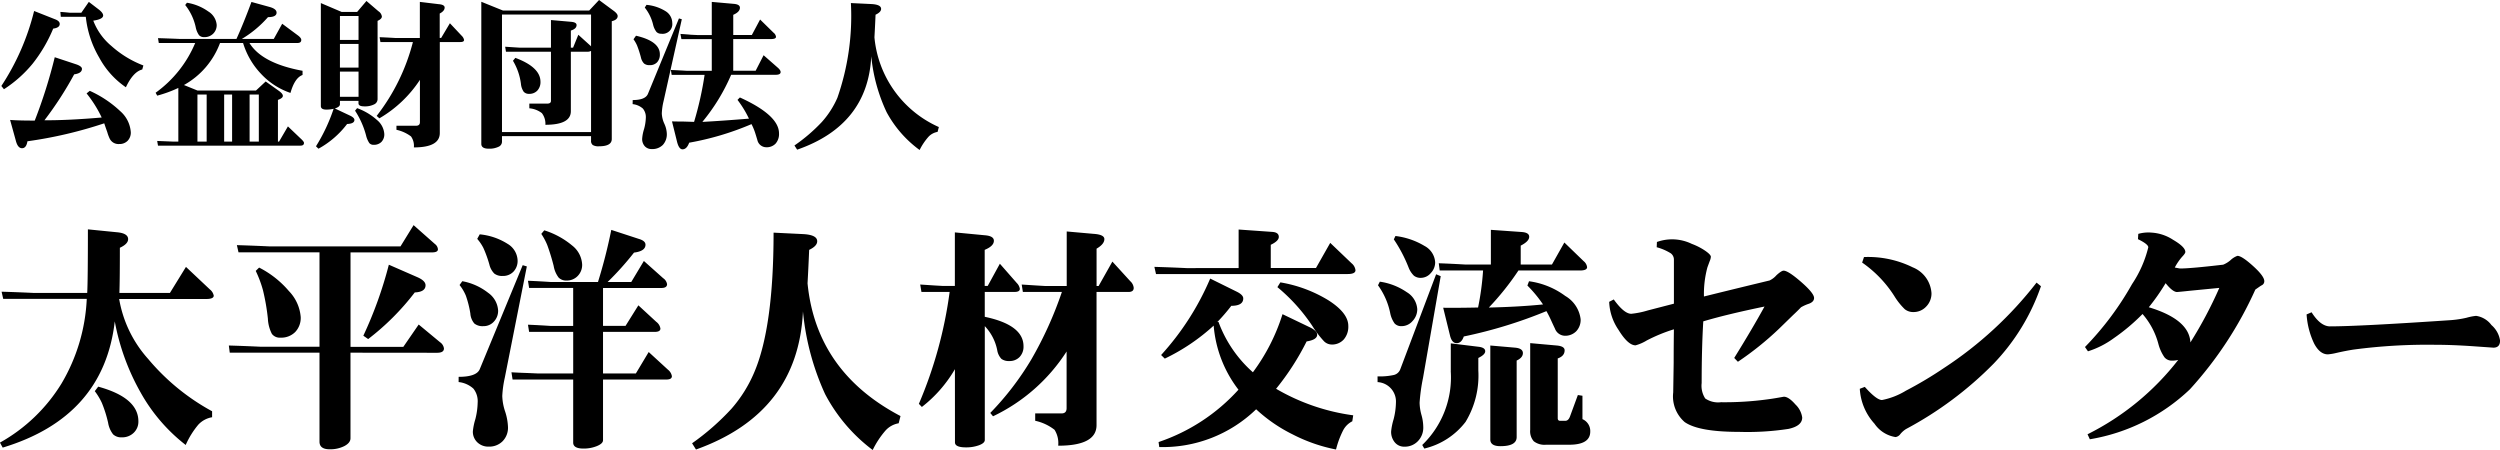 <svg xmlns="http://www.w3.org/2000/svg" xmlns:xlink="http://www.w3.org/1999/xlink" width="200" height="36" viewBox="0 0 200 36"><defs><clipPath id="b"><rect width="200" height="36"/></clipPath></defs><g id="a" clip-path="url(#b)"><g transform="translate(-193 -33)"><path d="M1.492-.557q.649.052,1.972.052a40.349,40.349,0,0,0,1.6-5.069l1.756.582q.42.155.42.349,0,.349-.623.44A27.968,27.968,0,0,1,4.24-.531q1.845.013,4.58-.22A9.583,9.583,0,0,0,7.611-2.678l.254-.207A8.815,8.815,0,0,1,10.3-1.262,2.462,2.462,0,0,1,11.148.426a.935.935,0,0,1-.254.685.9.9,0,0,1-.674.259A.778.778,0,0,1,9.456.93,3.252,3.252,0,0,1,9.265.413q-.127-.349-.242-.7A34.21,34.21,0,0,1,2.879,1.15q-.089.556-.433.556t-.5-.621ZM3.413-9.273l1.667.659q.382.142.382.375,0,.31-.522.375A11.767,11.767,0,0,1,3.3-5.064a9.892,9.892,0,0,1-2.3,2.05L.792-3.273A19.273,19.273,0,0,0,3.413-9.273ZM8.146-8.5A4.925,4.925,0,0,0,9.59-6.48a8.221,8.221,0,0,0,2.564,1.565l-.089.323q-.725.181-1.31,1.422A6.735,6.735,0,0,1,8.623-5.542,8.1,8.1,0,0,1,7.548-8.807h-2L5.512-9.2q.369.026.738.065h.941l.6-.866.827.634q.318.259.318.453Q8.934-8.613,8.146-8.5ZM20.029-7.036h2.557l.674-1.216,1.272.944q.254.194.254.349,0,.246-.305.246H20.639q1.005,1.629,4.249,2.224v.336q-.623.22-.967,1.435a5.736,5.736,0,0,1-2.347-1.519A6.192,6.192,0,0,1,20.13-6.712H18.286A6.391,6.391,0,0,1,15.4-3.35l1.081.44h4.682l.776-.724,1.018.724q.356.246.356.427t-.394.323V1.176h.089L23.718-.04l1.031.983q.254.233.254.336,0,.22-.28.22h-11.4l-.064-.375,1.272.052h.42V-3.118A9.979,9.979,0,0,1,13.26-2.5l-.127-.233A9.332,9.332,0,0,0,16.3-6.712H13.387L13.324-7.1q.9.026,1.794.065H19.6q.585-1.293,1.2-2.961l1.45.4q.56.155.56.453,0,.362-.687.362A8.779,8.779,0,0,1,20.029-7.036ZM15.5-9.751l.14-.181a4.018,4.018,0,0,1,1.711.7,1.388,1.388,0,0,1,.668,1.073.952.952,0,0,1-.28.7.969.969,0,0,1-.712.278.537.537,0,0,1-.42-.155,1.682,1.682,0,0,1-.267-.647A4.329,4.329,0,0,0,15.5-9.751ZM17.217,1.176V-2.587h-.738V1.176Zm3.435,0h.738V-2.587h-.738Zm-1.4-3.763h-.636V1.176h.636Zm16.616-4.2V.49q0,1.151-2.074,1.151a1.3,1.3,0,0,0-.229-.879A3.015,3.015,0,0,0,32.4.232V-.092H33.96q.318,0,.318-.284V-3.764A9.726,9.726,0,0,1,31.034-.686L30.817-.88a16.1,16.1,0,0,0,2.9-5.909h-2.6l-.064-.388q.636.026,1.272.065h1.947V-10l1.5.181q.483.039.483.272,0,.272-.394.478v1.953h.115l.7-1.177.941,1a.63.63,0,0,1,.191.336q0,.168-.293.168ZM26.352-1.669V-9.906l1.667.711h1.234L30-10.074l.967.828a.588.588,0,0,1,.267.414q0,.194-.344.349v6.272a.465.465,0,0,1-.286.414,1.62,1.62,0,0,1-.77.155q-.471,0-.471-.246v-.194H27.879v.272q0,.207-.407.336l1.209.569q.356.168.356.349,0,.3-.585.323a7.234,7.234,0,0,1-2.29,1.978l-.2-.194a13.945,13.945,0,0,0,1.412-3,2.593,2.593,0,0,1-.585.065Q26.352-1.385,26.352-1.669Zm3.015-2.754H27.879v2.017h1.489Zm-1.489-.323h1.489V-6.635H27.879Zm0-2.211h1.489V-8.872H27.879ZM29.253-1.5a4.844,4.844,0,0,1,1.6.957A1.579,1.579,0,0,1,31.428.568.864.864,0,0,1,31.2,1.2a.835.835,0,0,1-.623.233.434.434,0,0,1-.35-.142,1.916,1.916,0,0,1-.261-.621,6.766,6.766,0,0,0-.878-1.966ZM41.721-5.29l.191-.233q2.01.75,2.01,1.914a.99.99,0,0,1-.248.7.855.855,0,0,1-.655.265.551.551,0,0,1-.439-.168,1.366,1.366,0,0,1-.223-.647A4.74,4.74,0,0,0,41.721-5.29Zm4.631-.724v4.759q0,1.086-2.036,1.086a1.4,1.4,0,0,0-.28-.931,1.907,1.907,0,0,0-1.005-.388v-.375h1.425q.305,0,.305-.22V-6.014h-3.6l-.064-.4.789.052.42.026h2.455V-8.549l1.616.142q.433.039.433.259,0,.3-.458.44v1.371h.178l.42-1.034.929.841a.447.447,0,0,1,.089.091V-8.988H40.843v9.4h7.125V-6.079a.608.608,0,0,1-.318.065ZM39.189,1.357V-10.01l1.73.7h6.9l.789-.841,1.12.828q.369.259.369.453,0,.3-.471.414V.969q0,.582-1.018.582a.872.872,0,0,1-.5-.1.406.406,0,0,1-.14-.349V.736H40.843V1.2a.445.445,0,0,1-.286.394,1.68,1.68,0,0,1-.77.149Q39.189,1.745,39.189,1.357ZM57.052-4.165H54.418l-.064-.388q.636.026,1.272.065h2V-7.023h-2.43l-.076-.414q.433.026.852.065l.547.026h1.107V-10l1.743.155q.509.039.509.31,0,.336-.534.569v1.616H60.83l.662-1.241,1.081,1.06a.492.492,0,0,1,.191.323q0,.181-.407.181H59.342v2.534h1.794l.636-1.241,1.12.983q.242.207.242.362,0,.22-.394.22H59.176A15.448,15.448,0,0,1,56.873-.4Q58.387-.48,60.6-.661a8.29,8.29,0,0,0-.916-1.5l.191-.194q3.13,1.422,3.13,2.871a1.153,1.153,0,0,1-.274.821.972.972,0,0,1-.744.291.732.732,0,0,1-.712-.569q-.089-.3-.178-.582a4.626,4.626,0,0,0-.293-.7,22.75,22.75,0,0,1-4.987,1.487q-.191.53-.534.53-.28,0-.433-.595L54.443-.441q.458.013.916.013l.852.026A26.684,26.684,0,0,0,57.052-4.165ZM51.3-2.148q1.018,0,1.221-.5L55-8.678l.229.065L53.769-2.057a4.9,4.9,0,0,0-.14.983,2.157,2.157,0,0,0,.2.815,2.123,2.123,0,0,1,.2.789,1.258,1.258,0,0,1-.318.912,1.179,1.179,0,0,1-.891.33.719.719,0,0,1-.553-.226.849.849,0,0,1-.21-.6,3.335,3.335,0,0,1,.153-.776,3.836,3.836,0,0,0,.14-.879,1.073,1.073,0,0,0-.235-.756,1.456,1.456,0,0,0-.821-.356Zm.064-4.862.2-.284q1.908.44,1.908,1.487a.894.894,0,0,1-.216.634.776.776,0,0,1-.6.233.672.672,0,0,1-.445-.129,1,1,0,0,1-.254-.491,8.259,8.259,0,0,0-.312-.963A2.786,2.786,0,0,0,51.365-7.01Zm.9-2.534.14-.22a3.492,3.492,0,0,1,1.514.5,1.112,1.112,0,0,1,.547.944.777.777,0,0,1-.891.866A.5.5,0,0,1,53.2-7.6a1.523,1.523,0,0,1-.267-.575A3.485,3.485,0,0,0,52.268-9.544ZM70.385-5.652q-.267,5.5-5.929,7.474l-.216-.336A13.477,13.477,0,0,0,66.428-.389a7.256,7.256,0,0,0,1.247-1.94,19.844,19.844,0,0,0,1.081-7.578l1.628.078q.789.039.789.388,0,.259-.445.466-.038.905-.089,1.81A8.732,8.732,0,0,0,75.792.012L75.69.4a1.285,1.285,0,0,0-.725.388,4.784,4.784,0,0,0-.712,1.06,9.086,9.086,0,0,1-2.64-3.026A13.565,13.565,0,0,1,70.385-5.652Z" transform="translate(192.316 43.152)"/><path d="M9.866-7.753Q8.984-.1.9,2.347l-.22-.4A13.475,13.475,0,0,0,5.605-2.78a14.548,14.548,0,0,0,2.02-6.772H.941l-.129-.574q1.3.038,2.589.1h4.26q.055-.956.055-5.088l2.3.23q.918.077.918.555,0,.383-.661.689,0,2.64-.037,3.615h4.04l1.285-2.085,1.91,1.8a.833.833,0,0,1,.312.5q0,.268-.606.268h-6.96a9.585,9.585,0,0,0,2.323,4.8A17.679,17.679,0,0,0,17.652-.561v.478A1.954,1.954,0,0,0,16.559.5,6.764,6.764,0,0,0,15.54,2.136a13.838,13.838,0,0,1-3.59-4.17A18.239,18.239,0,0,1,9.866-7.753Zm-1.6,5.586.275-.363q3.214.88,3.214,2.774a1.222,1.222,0,0,1-.376.918,1.307,1.307,0,0,1-.946.363.945.945,0,0,1-.7-.239,2.033,2.033,0,0,1-.4-.928,9.867,9.867,0,0,0-.5-1.588A5.032,5.032,0,0,0,8.268-2.168Zm20.457-3.08V1.6q0,.363-.487.622a2.5,2.5,0,0,1-1.184.258q-.808,0-.808-.612V-5.247h-7.18l-.073-.574q1.3.038,2.589.1h4.664v-7.556H19.764l-.129-.574q1.3.038,2.589.1h10.5l1.047-1.7,1.708,1.511a.582.582,0,0,1,.239.421q0,.249-.477.249H28.726v7.556h4.224L34.18-7.5l1.708,1.416a.718.718,0,0,1,.312.5q0,.344-.551.344Zm3.067-7.039,2.277.995q.661.287.661.65,0,.536-.863.574a19.933,19.933,0,0,1-3.728,3.73l-.386-.268A32.36,32.36,0,0,0,31.792-12.287Zm-10.376.23a7.691,7.691,0,0,1,2.378,1.875A3.371,3.371,0,0,1,24.741-8.1,1.634,1.634,0,0,1,24.3-6.9a1.571,1.571,0,0,1-1.175.45.787.787,0,0,1-.689-.3,2.95,2.95,0,0,1-.321-1.215,17.238,17.238,0,0,0-.395-2.286,9.067,9.067,0,0,0-.578-1.54ZM37.375-3.315q1.432,0,1.689-.612L42.5-12.248l.331.1L41.066-3.239a8.544,8.544,0,0,0-.2,1.454A4.278,4.278,0,0,0,41.1-.523,4.52,4.52,0,0,1,41.323.7a1.536,1.536,0,0,1-.432,1.138,1.506,1.506,0,0,1-1.111.43,1.258,1.258,0,0,1-.909-.344,1.167,1.167,0,0,1-.358-.88,4.944,4.944,0,0,1,.2-.976,5.782,5.782,0,0,0,.184-1.32,1.614,1.614,0,0,0-.34-1.119,2.079,2.079,0,0,0-1.184-.526Zm.073-7.345.22-.306a4.719,4.719,0,0,1,2.066.928,1.864,1.864,0,0,1,.8,1.425,1.242,1.242,0,0,1-.34.88,1.1,1.1,0,0,1-.836.363,1.051,1.051,0,0,1-.725-.21,1.38,1.38,0,0,1-.321-.8,8.117,8.117,0,0,0-.358-1.425A3.534,3.534,0,0,0,37.448-10.661Zm1.414-3.692.2-.363a5.046,5.046,0,0,1,2.222.756,1.613,1.613,0,0,1,.808,1.329,1.244,1.244,0,0,1-.331.9,1.142,1.142,0,0,1-.863.344,1.024,1.024,0,0,1-.67-.191,1.537,1.537,0,0,1-.395-.727,9.6,9.6,0,0,0-.477-1.32A3.652,3.652,0,0,0,38.862-14.353ZM48.926-3.1V1.754q0,.268-.487.469a2.79,2.79,0,0,1-1.074.2q-.826,0-.826-.478V-3.1H41.69L41.6-3.679q.643.038,1.267.057l.863.038h2.81V-6.912H43.013l-.092-.574q.918.038,1.836.1h1.781v-3.041H43.013l-.092-.574q.918.038,1.836.1h3.765a41.566,41.566,0,0,0,1.065-4.17l2.222.727q.514.153.514.459,0,.516-.918.631a23.553,23.553,0,0,1-2.112,2.353h1.891l1.01-1.683,1.543,1.377a.714.714,0,0,1,.312.478q0,.306-.459.306H48.926V-7.39h1.8l1.028-1.645,1.432,1.32a.824.824,0,0,1,.331.536q0,.268-.459.268H48.926v3.328h2.626L52.58-5.3l1.543,1.416a.832.832,0,0,1,.312.516q0,.268-.441.268Zm-4.94-11.649.239-.287a6.516,6.516,0,0,1,2.231,1.215,2.055,2.055,0,0,1,.8,1.521,1.254,1.254,0,0,1-.358.918,1.2,1.2,0,0,1-.891.363.837.837,0,0,1-.634-.239,2.113,2.113,0,0,1-.395-.928,16.736,16.736,0,0,0-.514-1.674A5.026,5.026,0,0,0,43.986-14.754Zm20.935,6.2Q64.535-.427,56.363,2.5L56.051,2A19.6,19.6,0,0,0,59.209-.771a10.768,10.768,0,0,0,1.8-2.869Q62.57-7.256,62.57-14.85l2.351.115q1.139.057,1.139.574,0,.383-.643.689-.055,1.339-.129,2.678.7,7.078,7.437,10.616L72.578.4a1.842,1.842,0,0,0-1.047.574A7.089,7.089,0,0,0,70.5,2.538a13.351,13.351,0,0,1-3.81-4.476A20.452,20.452,0,0,1,64.921-8.557ZM77.077-3.927A10.515,10.515,0,0,1,74.433-.905l-.239-.249a34.155,34.155,0,0,0,2.461-8.952H74.4L74.3-10.7l1.175.077.661.038h.937v-4.285l2.406.23q.716.057.716.44,0,.421-.735.727v2.888H79.7l.973-1.779,1.359,1.549a.829.829,0,0,1,.239.459q0,.249-.422.249H79.465v1.989q3.1.65,3.1,2.353a1.191,1.191,0,0,1-.312.861,1.093,1.093,0,0,1-.826.325A.987.987,0,0,1,80.8-4.75a1.315,1.315,0,0,1-.34-.708,3.867,3.867,0,0,0-.992-1.913V1.735q0,.249-.459.421a2.967,2.967,0,0,1-1.047.172q-.881,0-.881-.4Zm11.33-6.179V.549q0,1.645-3.067,1.645A2,2,0,0,0,85.047.922,3.806,3.806,0,0,0,83.5.2V-.389h2.112q.4,0,.4-.421V-5.343A14.287,14.287,0,0,1,80.126-.159l-.22-.268a22.935,22.935,0,0,0,3.287-4.285,30.1,30.1,0,0,0,2.442-5.394H82.513l-.092-.593,1.194.077.643.038h1.763v-4.361l2.149.191q.863.057.863.421,0,.4-.624.765v2.984h.165l1.1-1.951,1.432,1.569a.813.813,0,0,1,.275.536q0,.325-.422.325Zm11.367-1.913V-15.1l2.7.191q.514.038.514.4,0,.325-.643.631v1.855h3.618l1.139-2.009L108.81-12.4a.841.841,0,0,1,.312.555q0,.306-.624.306H93.164l-.129-.574q1.3.038,2.589.1Zm3.1,1.53.239-.383a10.744,10.744,0,0,1,3.847,1.435q1.588,1.014,1.588,2.047a1.554,1.554,0,0,1-.367,1.09,1.255,1.255,0,0,1-.973.4.881.881,0,0,1-.6-.258,7.881,7.881,0,0,1-.927-1.215A14.25,14.25,0,0,0,102.878-10.489ZM97.5-11.177l2.167,1.071q.477.249.477.516,0,.593-.955.593a15.129,15.129,0,0,1-1.12,1.3l.092-.019a9.961,9.961,0,0,0,2.755,4.036,15.577,15.577,0,0,0,2.369-4.648l2.112,1.014q.661.306.661.631,0,.4-.845.536a20.556,20.556,0,0,1-2.442,3.787,16.594,16.594,0,0,0,6.17,2.123l-.073.478a1.67,1.67,0,0,0-.725.708,7.217,7.217,0,0,0-.578,1.549,13.012,13.012,0,0,1-3.452-1.2,12.271,12.271,0,0,1-2.938-2.018,10.741,10.741,0,0,1-7.75,3.022l-.055-.4a15.111,15.111,0,0,0,6.391-4.189,9.673,9.673,0,0,1-1.983-5.126,16.035,16.035,0,0,1-3.911,2.64l-.294-.287A21.658,21.658,0,0,0,97.5-11.177Zm14.691-3.137.129-.268a5.854,5.854,0,0,1,2.323.794,1.59,1.59,0,0,1,.854,1.31,1.245,1.245,0,0,1-.349.861,1.048,1.048,0,0,1-.79.383.859.859,0,0,1-.56-.172,1.848,1.848,0,0,1-.432-.67A11.544,11.544,0,0,0,112.189-14.314Zm-1.267,3.673.147-.287a5.074,5.074,0,0,1,2.158.842,1.709,1.709,0,0,1,.836,1.358,1.361,1.361,0,0,1-.376.947,1.151,1.151,0,0,1-.872.411.722.722,0,0,1-.56-.21,2.133,2.133,0,0,1-.358-.842A5.742,5.742,0,0,0,110.922-10.642Zm-.037,7.288a5.1,5.1,0,0,0,1.322-.115.732.732,0,0,0,.5-.459l2.865-7.594.367.153-1.414,8.13a14.834,14.834,0,0,0-.275,1.989,3.875,3.875,0,0,0,.147.976,3.717,3.717,0,0,1,.147.976,1.544,1.544,0,0,1-.432,1.129,1.444,1.444,0,0,1-1.074.44.965.965,0,0,1-.771-.344,1.308,1.308,0,0,1-.294-.88,4.944,4.944,0,0,1,.2-.976,5.782,5.782,0,0,0,.184-1.32,1.554,1.554,0,0,0-1.469-1.645Zm5.252-5.49q.973.019,2.791-.019a21.763,21.763,0,0,0,.4-2.965h-3.471l-.073-.574q1.047.038,2.093.1h2.075v-2.774l2.442.172q.624.038.624.383,0,.363-.679.708v1.511h2.5l.992-1.76,1.543,1.492a.732.732,0,0,1,.275.478q0,.268-.569.268H122.16a21.663,21.663,0,0,1-2.369,2.965q2.442-.057,4.334-.249a10.208,10.208,0,0,0-1.249-1.511l.129-.344a6.262,6.262,0,0,1,2.9,1.176,2.5,2.5,0,0,1,1.23,1.865,1.323,1.323,0,0,1-.349.956,1.238,1.238,0,0,1-.937.363.875.875,0,0,1-.771-.574q-.147-.306-.294-.631-.2-.44-.386-.765a37.137,37.137,0,0,1-6.611,2.028q-.184.536-.569.536t-.533-.612ZM123.1.931V-6.012l2.13.191q.624.057.624.383,0,.459-.551.65V-.006q0,.21.2.21h.4q.257,0,.386-.363l.624-1.7.367.057V.07a1.033,1.033,0,0,1,.624.995q0,1.052-1.689,1.052h-1.855a1.394,1.394,0,0,1-.973-.277A1.2,1.2,0,0,1,123.1.931Zm-1.083-5.547V1.505q0,.727-1.3.727-.808,0-.808-.536V-5.821l1.983.172q.624.057.624.44Q122.509-4.846,122.014-4.616Zm-5.27.842V-5.993l2.185.268q.569.057.569.363,0,.268-.551.536v.995A7.145,7.145,0,0,1,117.928.29a5.844,5.844,0,0,1-3.3,2.133l-.165-.287A7.5,7.5,0,0,0,116.743-3.774Zm17.85-5.394v-3.52a.626.626,0,0,0-.248-.507,4.144,4.144,0,0,0-1.129-.488l.018-.421a3.6,3.6,0,0,1,2.791.153,5,5,0,0,1,1.065.545q.459.316.459.488a1.043,1.043,0,0,1-.092.344l-.184.5A8.16,8.16,0,0,0,137-9.743q2.626-.65,5.252-1.282a1.716,1.716,0,0,0,.551-.421q.4-.363.569-.363.367,0,1.4.9t1.038,1.282q0,.306-.4.459a3.4,3.4,0,0,0-.643.287q-.312.325-.643.631l-1.139,1.109a24.677,24.677,0,0,1-3.269,2.621l-.294-.306q1.469-2.372,2.424-4.113-3.048.631-4.9,1.186-.129,2.162-.129,4.935a1.867,1.867,0,0,0,.285,1.234,1.831,1.831,0,0,0,1.258.3,25.347,25.347,0,0,0,3.728-.23q.441-.057.863-.134l.441-.077q.386,0,.927.622a1.771,1.771,0,0,1,.542,1.043q0,.67-1.093.909a21.678,21.678,0,0,1-3.957.239q-3.232,0-4.352-.784a2.718,2.718,0,0,1-.918-2.372l.037-2.372q0-1.339.018-2.678a13.016,13.016,0,0,0-2.185.9,3.455,3.455,0,0,1-.881.383q-.606,0-1.368-1.243a4.24,4.24,0,0,1-.744-2.238l.367-.191q.826,1.148,1.4,1.148a6.812,6.812,0,0,0,1.322-.268Zm29.015-1.683.349.287a16.894,16.894,0,0,1-3.792,6.2A28.885,28.885,0,0,1,153.177.855a1.859,1.859,0,0,0-.459.4.589.589,0,0,1-.386.249A2.506,2.506,0,0,1,150.643.434a4.513,4.513,0,0,1-1.175-2.793l.4-.153q.937,1.052,1.377,1.052a5.807,5.807,0,0,0,1.91-.746,30.829,30.829,0,0,0,3.048-1.817A30.478,30.478,0,0,0,163.608-10.852Zm-13.956-1.607.147-.44a8.075,8.075,0,0,1,3.9.823,2.392,2.392,0,0,1,1.5,2.066,1.489,1.489,0,0,1-.422,1.071,1.372,1.372,0,0,1-1.028.44,1.062,1.062,0,0,1-.689-.23,5.343,5.343,0,0,1-.836-1.052A9.361,9.361,0,0,0,149.651-12.459Zm22.936,3.577q3.232.976,3.324,2.812a33.309,33.309,0,0,0,2.314-4.361l-2.369.23q-.514.057-1.01.1-.349,0-.918-.708A16.429,16.429,0,0,1,172.587-8.882Zm-.845-5.872a2.968,2.968,0,0,1,1.065-.1,3.532,3.532,0,0,1,1.717.574q.982.574.982.976,0,.115-.257.383a4.418,4.418,0,0,0-.588.861q.4.077.422.077.845,0,3.452-.306a2.091,2.091,0,0,0,.588-.363,1.6,1.6,0,0,1,.551-.344q.349,0,1.249.813t.9,1.215a.355.355,0,0,1-.165.306,2.032,2.032,0,0,0-.22.134l-.331.23a30.216,30.216,0,0,1-5.234,7.977,15.22,15.22,0,0,1-8.007,4l-.184-.4a21.1,21.1,0,0,0,7.254-5.949,1.97,1.97,0,0,1-.5.057.749.749,0,0,1-.6-.268,3.391,3.391,0,0,1-.487-1.071,5.964,5.964,0,0,0-1.267-2.391A15.812,15.812,0,0,1,169.778-6.4a7.109,7.109,0,0,1-2.057,1.043l-.239-.344a24.135,24.135,0,0,0,3.765-5.031,9.188,9.188,0,0,0,1.3-2.946q0-.249-.826-.65Zm15.352,7.4q2.3,0,9.678-.5A8.26,8.26,0,0,0,198-8.04a4.4,4.4,0,0,1,.771-.153A1.862,1.862,0,0,1,200-7.457a2.048,2.048,0,0,1,.689,1.234q0,.574-.533.574l-1.634-.115q-1.689-.115-2.993-.115a44.807,44.807,0,0,0-6.556.383q-.643.1-1.377.268a4.451,4.451,0,0,1-.679.115q-.643,0-1.1-.861a6.36,6.36,0,0,1-.606-2.334l.4-.172Q186.324-7.351,187.095-7.351Z" transform="translate(192.316 66.462)"/></g></g></svg>